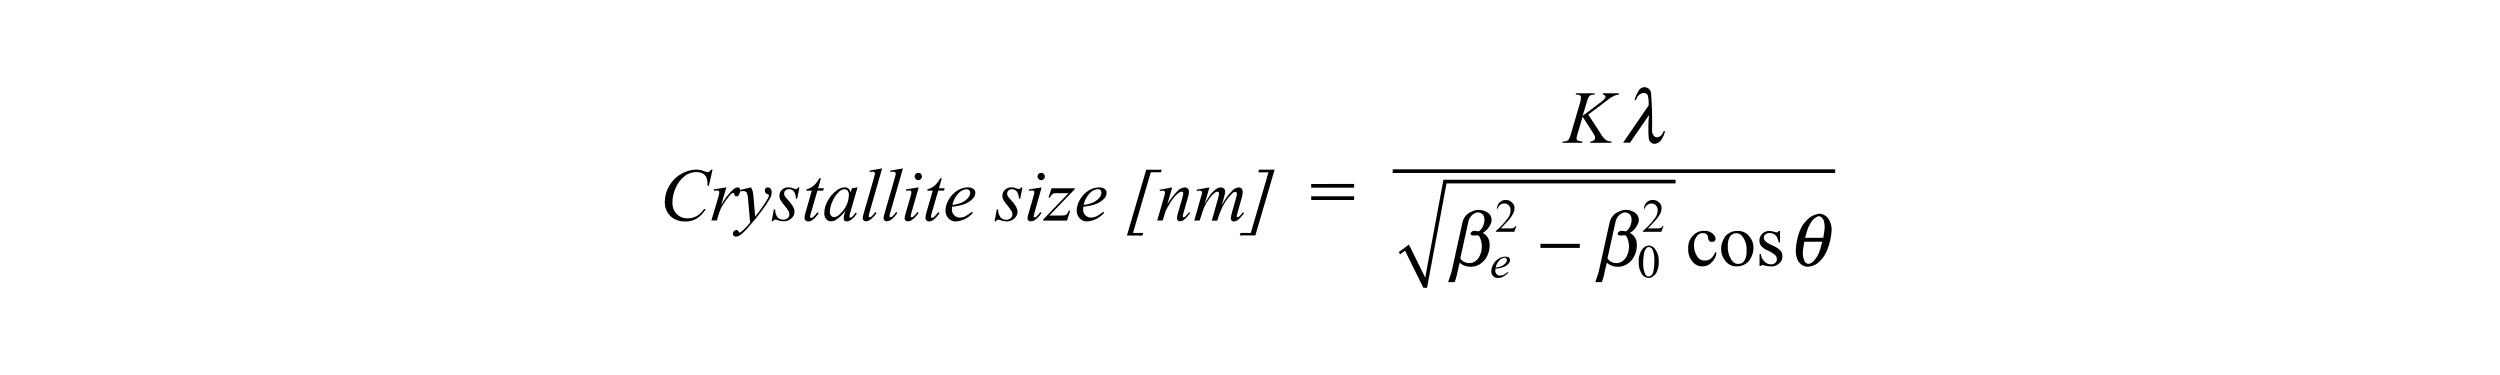 <?xml version="1.0" encoding="utf-8"?>
<!-- Generator: Adobe Illustrator 25.4.8, SVG Export Plug-In . SVG Version: 6.00 Build 0)  -->
<svg version="1.1" id="レイヤー_1" xmlns="http://www.w3.org/2000/svg" xmlns:xlink="http://www.w3.org/1999/xlink" x="0px"
	 y="0px" viewBox="0 0 300 45" style="enable-background:new 0 0 300 45;" xml:space="preserve">
<style type="text/css">
	.st0{fill:none;stroke:#000000;stroke-width:0.438;stroke-miterlimit:10;}
</style>
<g id="グループ_4321" transform="translate(-12475.606 -868)">
	<path id="パス_5870" d="M12561.11,888.36l-0.44,1.93h-0.16l-0.02-0.48c-0.01-0.16-0.04-0.32-0.1-0.47
		c-0.05-0.14-0.13-0.26-0.24-0.36c-0.12-0.11-0.25-0.19-0.4-0.24c-0.17-0.06-0.35-0.09-0.54-0.09c-0.49-0.01-0.98,0.14-1.38,0.43
		c-0.53,0.4-0.93,0.94-1.18,1.55c-0.23,0.53-0.35,1.1-0.35,1.67c-0.03,0.51,0.16,1.01,0.51,1.38c0.35,0.35,0.82,0.54,1.31,0.52
		c0.38,0.01,0.76-0.09,1.09-0.27c0.35-0.21,0.65-0.5,0.88-0.84h0.21c-0.27,0.45-0.63,0.84-1.07,1.13c-0.43,0.25-0.92,0.38-1.41,0.36
		c-0.45,0.01-0.89-0.1-1.29-0.3c-0.37-0.19-0.66-0.49-0.86-0.86c-0.2-0.37-0.3-0.78-0.29-1.19c0-0.67,0.18-1.32,0.52-1.9
		c0.34-0.6,0.83-1.11,1.44-1.45c0.55-0.34,1.19-0.52,1.84-0.53c0.33,0.01,0.67,0.08,0.98,0.21c0.11,0.05,0.22,0.08,0.34,0.09
		c0.06,0,0.13-0.01,0.19-0.04c0.1-0.07,0.19-0.16,0.27-0.25H12561.11z M12561.25,890.73l1.52-0.25l-0.63,2.14
		c0.36-0.68,0.84-1.3,1.4-1.84c0.16-0.16,0.36-0.27,0.58-0.3c0.08-0.01,0.17,0.03,0.23,0.09c0.06,0.07,0.09,0.16,0.08,0.25
		c0,0.19-0.05,0.39-0.15,0.55c-0.05,0.12-0.17,0.2-0.3,0.2c-0.06,0-0.13-0.02-0.17-0.07c-0.05-0.05-0.08-0.12-0.09-0.2
		c0-0.04-0.01-0.08-0.04-0.11c-0.02-0.02-0.06-0.04-0.09-0.03c-0.05,0-0.1,0.01-0.14,0.03c-0.13,0.1-0.25,0.21-0.35,0.34
		c-0.29,0.35-0.55,0.73-0.79,1.12c-0.13,0.21-0.24,0.43-0.32,0.66c-0.12,0.33-0.19,0.53-0.21,0.6l-0.14,0.55h-0.67l0.81-2.73
		c0.08-0.22,0.12-0.45,0.14-0.68c0-0.05-0.02-0.1-0.07-0.13c-0.07-0.05-0.15-0.07-0.23-0.07c-0.11,0.01-0.23,0.02-0.34,0.04
		L12561.25,890.73z M12565.72,890.48c0.09,0.15,0.16,0.31,0.21,0.48c0.06,0.29,0.1,0.58,0.11,0.87l0.19,2.16
		c0.18-0.21,0.43-0.54,0.76-1c0.16-0.22,0.36-0.53,0.6-0.91c0.1-0.16,0.19-0.32,0.26-0.49c0.02-0.05,0.03-0.1,0.03-0.15
		c0-0.03-0.01-0.06-0.03-0.08c-0.05-0.03-0.1-0.06-0.16-0.07c-0.09-0.03-0.17-0.08-0.22-0.15c-0.06-0.07-0.09-0.16-0.09-0.26
		c0-0.11,0.03-0.21,0.1-0.29c0.07-0.07,0.17-0.11,0.26-0.11c0.13,0,0.25,0.06,0.33,0.16c0.1,0.13,0.15,0.28,0.14,0.44
		c-0.01,0.28-0.09,0.55-0.24,0.79c-0.27,0.48-0.58,0.93-0.91,1.37c-0.45,0.62-1,1.29-1.64,2.01c-0.29,0.36-0.62,0.67-0.98,0.95
		c-0.16,0.11-0.35,0.18-0.55,0.2c-0.19-0.01-0.34-0.16-0.34-0.35c0-0.12,0.05-0.23,0.14-0.31c0.08-0.09,0.19-0.14,0.31-0.14
		c0.05,0,0.1,0.01,0.14,0.04c0.04,0.03,0.06,0.08,0.08,0.12c0.02,0.05,0.04,0.1,0.08,0.14c0.01,0.01,0.03,0.02,0.05,0.02
		c0.03-0.01,0.07-0.02,0.09-0.04c0.21-0.14,0.39-0.3,0.56-0.47c0.22-0.22,0.43-0.45,0.62-0.7l-0.25-2.79c0-0.29-0.06-0.58-0.18-0.84
		c-0.11-0.11-0.26-0.16-0.41-0.15c-0.06,0-0.17,0.01-0.33,0.03l-0.04-0.16L12565.72,890.48z M12571.54,890.48l-0.27,1.35h-0.16
		c0.01-0.31-0.07-0.61-0.25-0.86c-0.14-0.17-0.35-0.27-0.57-0.27c-0.16-0.01-0.31,0.04-0.43,0.15c-0.1,0.09-0.16,0.22-0.16,0.36
		c0,0.1,0.02,0.19,0.06,0.28c0.08,0.13,0.17,0.26,0.28,0.37c0.28,0.28,0.53,0.6,0.74,0.94c0.1,0.18,0.16,0.39,0.17,0.6
		c0,0.31-0.14,0.61-0.38,0.81c-0.26,0.24-0.61,0.37-0.96,0.35c-0.25-0.01-0.5-0.06-0.73-0.15c-0.07-0.03-0.15-0.05-0.22-0.06
		c-0.13,0-0.25,0.08-0.3,0.2h-0.16l0.27-1.42h0.16c-0.02,0.34,0.08,0.67,0.28,0.95c0.18,0.19,0.43,0.29,0.69,0.28
		c0.19,0.01,0.38-0.06,0.53-0.19c0.13-0.12,0.2-0.28,0.2-0.46c0-0.11-0.02-0.22-0.07-0.32c-0.14-0.26-0.32-0.51-0.52-0.73
		c-0.19-0.21-0.36-0.45-0.5-0.7c-0.07-0.14-0.11-0.3-0.11-0.47c0-0.27,0.11-0.54,0.31-0.72c0.22-0.2,0.5-0.31,0.8-0.29
		c0.08,0,0.17,0.01,0.25,0.02c0.1,0.03,0.19,0.06,0.29,0.1c0.1,0.04,0.2,0.07,0.3,0.09c0.14-0.01,0.26-0.09,0.32-0.21
		L12571.54,890.48z M12574.12,889.39l-0.34,1.2h0.69l-0.08,0.28h-0.69l-0.76,2.6c-0.06,0.18-0.1,0.36-0.12,0.54
		c0,0.04,0.01,0.08,0.04,0.11c0.02,0.03,0.05,0.04,0.08,0.04c0.11-0.02,0.21-0.07,0.29-0.15c0.17-0.17,0.33-0.35,0.47-0.54
		l0.15,0.11c-0.2,0.32-0.46,0.6-0.76,0.83c-0.15,0.11-0.32,0.16-0.5,0.17c-0.12,0-0.23-0.04-0.32-0.12
		c-0.08-0.08-0.13-0.19-0.12-0.31c0.02-0.25,0.06-0.49,0.14-0.73l0.73-2.54h-0.66l0.04-0.17c0.29-0.07,0.56-0.21,0.8-0.39
		c0.29-0.26,0.53-0.57,0.72-0.91L12574.12,889.39z M12578.51,890.48l-0.86,2.98l-0.1,0.4c-0.01,0.03-0.01,0.07-0.01,0.1
		c0,0.04,0.02,0.09,0.04,0.12c0.02,0.03,0.05,0.04,0.09,0.04c0.06-0.01,0.11-0.03,0.15-0.07c0.18-0.15,0.33-0.33,0.46-0.53
		l0.15,0.11c-0.17,0.27-0.38,0.5-0.62,0.7c-0.17,0.14-0.38,0.23-0.59,0.24c-0.1,0.01-0.21-0.03-0.28-0.09
		c-0.07-0.08-0.1-0.17-0.09-0.28c0.01-0.19,0.04-0.38,0.1-0.57l0.09-0.33c-0.29,0.41-0.65,0.76-1.06,1.05
		c-0.2,0.13-0.44,0.21-0.68,0.21c-0.21,0-0.42-0.1-0.55-0.27c-0.17-0.21-0.25-0.47-0.23-0.73c0.01-0.52,0.16-1.03,0.42-1.47
		c0.26-0.49,0.62-0.91,1.07-1.24c0.27-0.22,0.6-0.35,0.95-0.37c0.16-0.01,0.32,0.04,0.45,0.14c0.14,0.12,0.23,0.29,0.27,0.47
		l0.16-0.5L12578.51,890.48z M12576.94,890.71c-0.22,0.01-0.44,0.11-0.6,0.26c-0.34,0.31-0.62,0.68-0.8,1.11
		c-0.21,0.41-0.33,0.86-0.35,1.33c-0.01,0.17,0.04,0.34,0.15,0.47c0.08,0.11,0.21,0.17,0.34,0.17c0.32,0,0.67-0.24,1.04-0.71
		c0.47-0.54,0.73-1.22,0.75-1.92c0.02-0.19-0.03-0.38-0.15-0.54C12577.23,890.77,12577.09,890.71,12576.94,890.71L12576.94,890.71z
		 M12581.46,888.21l-1.5,5.23c-0.05,0.16-0.09,0.32-0.11,0.48c0,0.04,0.01,0.08,0.04,0.11c0.03,0.03,0.06,0.04,0.1,0.04
		c0.07,0,0.13-0.03,0.18-0.08c0.19-0.16,0.35-0.35,0.48-0.56l0.13,0.14c-0.21,0.32-0.47,0.6-0.77,0.82
		c-0.14,0.1-0.32,0.16-0.49,0.17c-0.1,0-0.21-0.04-0.28-0.11c-0.07-0.07-0.11-0.16-0.11-0.26c0.02-0.22,0.07-0.44,0.14-0.65
		l1.19-4.12c0.06-0.19,0.11-0.38,0.15-0.58c0-0.07-0.03-0.13-0.08-0.17c-0.08-0.05-0.17-0.08-0.26-0.07c-0.1,0-0.21,0.01-0.31,0.03
		v-0.16L12581.46,888.21z M12583.96,888.21l-1.5,5.23c-0.05,0.16-0.09,0.32-0.11,0.48c0,0.04,0.01,0.08,0.04,0.11
		c0.03,0.03,0.06,0.04,0.1,0.04c0.07,0,0.13-0.03,0.18-0.08c0.19-0.16,0.35-0.35,0.48-0.56l0.13,0.14c-0.21,0.32-0.47,0.6-0.77,0.82
		c-0.14,0.1-0.32,0.16-0.49,0.17c-0.1,0-0.21-0.04-0.28-0.11c-0.07-0.07-0.11-0.16-0.11-0.26c0.02-0.22,0.07-0.44,0.14-0.65
		l1.19-4.12c0.06-0.19,0.11-0.38,0.14-0.58c0-0.07-0.03-0.13-0.08-0.17c-0.08-0.05-0.17-0.08-0.26-0.07c-0.1,0-0.21,0.01-0.31,0.03
		v-0.16L12583.96,888.21z M12585.8,888.74c0.12,0,0.23,0.04,0.31,0.13c0.08,0.08,0.13,0.19,0.13,0.31c0,0.12-0.05,0.23-0.13,0.31
		c-0.08,0.08-0.19,0.13-0.31,0.13c-0.12,0-0.23-0.05-0.31-0.13c-0.08-0.08-0.13-0.19-0.13-0.31c0-0.12,0.04-0.23,0.13-0.31
		C12585.57,888.78,12585.68,888.74,12585.8,888.74L12585.8,888.74z M12585.85,890.48l-0.88,3.08c-0.04,0.12-0.07,0.25-0.09,0.37
		c0,0.04,0.01,0.08,0.04,0.11c0.03,0.03,0.06,0.04,0.1,0.04c0.06-0.01,0.11-0.03,0.16-0.07c0.2-0.16,0.37-0.35,0.51-0.56l0.15,0.1
		c-0.19,0.29-0.42,0.55-0.7,0.77c-0.16,0.14-0.36,0.22-0.57,0.24c-0.11,0.01-0.22-0.03-0.3-0.1c-0.08-0.07-0.12-0.17-0.11-0.27
		c0.01-0.18,0.05-0.37,0.11-0.54l0.57-1.97c0.07-0.2,0.11-0.4,0.14-0.61c0-0.06-0.02-0.12-0.07-0.16c-0.05-0.04-0.12-0.07-0.19-0.06
		c-0.13,0.01-0.27,0.02-0.4,0.05v-0.17L12585.85,890.48z M12588.62,889.39l-0.34,1.2h0.69l-0.08,0.28h-0.69l-0.76,2.59
		c-0.06,0.18-0.1,0.36-0.12,0.54c0,0.04,0.01,0.08,0.04,0.11c0.02,0.03,0.05,0.04,0.08,0.04c0.11-0.02,0.21-0.07,0.29-0.15
		c0.17-0.17,0.33-0.35,0.47-0.54l0.15,0.11c-0.2,0.32-0.46,0.6-0.76,0.83c-0.15,0.11-0.32,0.16-0.5,0.17
		c-0.12,0-0.23-0.04-0.31-0.12c-0.08-0.08-0.13-0.19-0.12-0.31c0.02-0.25,0.06-0.49,0.14-0.72l0.73-2.54h-0.66l0.04-0.17
		c0.29-0.07,0.56-0.21,0.8-0.39c0.29-0.26,0.53-0.57,0.72-0.91L12588.62,889.39z M12589.86,892.8c-0.02,0.12-0.03,0.24-0.03,0.36
		c0,0.25,0.1,0.49,0.28,0.67c0.18,0.18,0.42,0.28,0.67,0.28c0.21,0,0.42-0.04,0.61-0.13c0.31-0.16,0.6-0.35,0.87-0.57l0.09,0.13
		c-0.5,0.59-1.22,0.97-1.99,1.03c-0.37,0.03-0.73-0.12-0.97-0.4c-0.21-0.25-0.33-0.57-0.33-0.89c0.01-0.47,0.15-0.94,0.4-1.34
		c0.25-0.44,0.6-0.8,1.02-1.07c0.37-0.24,0.81-0.38,1.26-0.38c0.25-0.02,0.49,0.05,0.69,0.19c0.14,0.11,0.22,0.27,0.22,0.45
		c-0.01,0.26-0.11,0.51-0.29,0.7c-0.31,0.32-0.7,0.56-1.12,0.7C12590.79,892.67,12590.33,892.76,12589.86,892.8L12589.86,892.8z
		 M12589.89,892.59c0.36-0.03,0.72-0.12,1.06-0.25c0.31-0.13,0.59-0.32,0.81-0.58c0.16-0.18,0.26-0.4,0.27-0.64
		c0-0.11-0.04-0.22-0.12-0.3c-0.09-0.08-0.21-0.12-0.33-0.11c-0.37,0.03-0.71,0.2-0.95,0.48
		C12590.25,891.57,12590,892.06,12589.89,892.59L12589.89,892.59z M12598.3,890.49l-0.27,1.35h-0.16c0.01-0.31-0.07-0.61-0.25-0.86
		c-0.14-0.17-0.35-0.27-0.57-0.27c-0.16-0.01-0.31,0.04-0.43,0.15c-0.1,0.09-0.16,0.22-0.16,0.36c0,0.1,0.02,0.19,0.06,0.28
		c0.08,0.13,0.17,0.26,0.28,0.37c0.28,0.28,0.53,0.6,0.74,0.94c0.1,0.18,0.16,0.39,0.17,0.6c0,0.31-0.14,0.61-0.38,0.81
		c-0.26,0.24-0.61,0.37-0.96,0.35c-0.25-0.01-0.5-0.06-0.73-0.15c-0.07-0.03-0.15-0.05-0.23-0.06c-0.13,0-0.25,0.08-0.3,0.2h-0.16
		l0.27-1.42h0.17c-0.02,0.34,0.08,0.67,0.28,0.95c0.18,0.19,0.43,0.29,0.69,0.28c0.19,0.01,0.38-0.06,0.53-0.19
		c0.13-0.12,0.2-0.28,0.2-0.46c0-0.11-0.02-0.22-0.07-0.33c-0.15-0.26-0.32-0.51-0.52-0.73c-0.19-0.21-0.36-0.45-0.5-0.7
		c-0.07-0.14-0.11-0.3-0.11-0.47c0-0.27,0.11-0.54,0.31-0.72c0.22-0.2,0.5-0.31,0.8-0.29c0.08,0,0.17,0.01,0.25,0.02
		c0.1,0.03,0.19,0.06,0.29,0.1c0.1,0.04,0.2,0.07,0.3,0.09c0.14-0.01,0.26-0.09,0.32-0.21L12598.3,890.49z M12600.55,888.74
		c0.12,0,0.23,0.04,0.31,0.13c0.08,0.08,0.13,0.19,0.13,0.31c0,0.12-0.05,0.23-0.13,0.31c-0.08,0.08-0.19,0.13-0.31,0.13
		c-0.12,0-0.23-0.05-0.31-0.13c-0.08-0.08-0.13-0.19-0.13-0.31c0-0.12,0.04-0.23,0.13-0.31
		C12600.31,888.78,12600.43,888.74,12600.55,888.74L12600.55,888.74z M12600.6,890.49l-0.87,3.08c-0.04,0.12-0.07,0.25-0.09,0.37
		c0,0.04,0.01,0.08,0.04,0.11c0.03,0.03,0.06,0.04,0.1,0.04c0.06-0.01,0.11-0.03,0.16-0.07c0.19-0.16,0.36-0.35,0.5-0.56l0.15,0.1
		c-0.19,0.29-0.43,0.55-0.7,0.77c-0.16,0.14-0.36,0.22-0.57,0.23c-0.11,0.01-0.22-0.03-0.3-0.1c-0.08-0.07-0.12-0.17-0.11-0.27
		c0.01-0.18,0.05-0.37,0.11-0.54l0.57-1.97c0.07-0.2,0.11-0.4,0.14-0.61c0-0.06-0.02-0.12-0.07-0.16c-0.05-0.04-0.12-0.07-0.19-0.06
		c-0.13,0.01-0.27,0.02-0.4,0.05v-0.17L12600.6,890.49z M12601.79,890.59h2.79v0.11l-3.04,3.16h1.29c0.19,0.01,0.39,0,0.58-0.03
		c0.09-0.03,0.17-0.08,0.23-0.15c0.1-0.13,0.17-0.26,0.23-0.41h0.16l-0.38,1.2h-2.86v-0.13l3.04-3.16h-1.26
		c-0.16-0.01-0.32,0-0.48,0.02c-0.09,0.02-0.18,0.07-0.24,0.14c-0.1,0.11-0.19,0.23-0.25,0.37h-0.17L12601.79,890.59z
		 M12605.61,892.81c-0.02,0.12-0.03,0.24-0.03,0.36c0,0.25,0.1,0.49,0.28,0.67c0.18,0.18,0.42,0.28,0.67,0.27
		c0.21,0,0.42-0.04,0.61-0.13c0.31-0.16,0.6-0.35,0.87-0.57l0.09,0.13c-0.5,0.59-1.22,0.96-1.99,1.03c-0.37,0.03-0.73-0.12-0.97-0.4
		c-0.21-0.25-0.33-0.57-0.33-0.89c0.01-0.47,0.15-0.94,0.4-1.34c0.25-0.44,0.6-0.8,1.02-1.07c0.37-0.24,0.81-0.38,1.26-0.38
		c0.25-0.02,0.49,0.05,0.69,0.19c0.14,0.11,0.22,0.27,0.22,0.45c-0.01,0.26-0.11,0.51-0.29,0.7c-0.31,0.32-0.7,0.56-1.12,0.7
		C12606.54,892.67,12606.08,892.76,12605.61,892.81L12605.61,892.81z M12605.64,892.59c0.36-0.03,0.72-0.12,1.06-0.26
		c0.31-0.13,0.59-0.32,0.81-0.58c0.16-0.18,0.25-0.4,0.27-0.64c0-0.11-0.04-0.22-0.12-0.3c-0.09-0.08-0.21-0.12-0.33-0.11
		c-0.37,0.03-0.71,0.2-0.95,0.48C12606,891.57,12605.75,892.06,12605.64,892.59L12605.64,892.59z M12610.84,896.26l2.31-7.89h1.87
		l-0.1,0.3h-1.22l-2.13,7.28h1.22l-0.09,0.32L12610.84,896.26z M12616.27,890.49l-0.58,2c0.36-0.58,0.78-1.12,1.25-1.61
		c0.22-0.23,0.52-0.36,0.84-0.39c0.14,0,0.27,0.05,0.36,0.14c0.1,0.1,0.15,0.24,0.14,0.38c-0.01,0.24-0.05,0.47-0.13,0.7l-0.53,1.85
		c-0.04,0.13-0.07,0.26-0.09,0.39c0,0.04,0.01,0.07,0.04,0.1c0.02,0.02,0.04,0.04,0.08,0.04c0.05-0.01,0.09-0.03,0.13-0.06
		c0.19-0.16,0.37-0.35,0.51-0.56l0.14,0.08c-0.21,0.32-0.47,0.6-0.77,0.84c-0.13,0.1-0.29,0.16-0.46,0.17c-0.1,0-0.19-0.03-0.26-0.1
		c-0.07-0.07-0.1-0.17-0.1-0.27c0.02-0.25,0.07-0.49,0.15-0.72l0.51-1.77c0.06-0.17,0.09-0.34,0.1-0.51c0-0.05-0.02-0.11-0.06-0.14
		c-0.04-0.04-0.09-0.06-0.14-0.05c-0.11,0.01-0.21,0.04-0.29,0.1c-0.26,0.18-0.49,0.4-0.68,0.65c-0.28,0.37-0.52,0.76-0.74,1.16
		c-0.14,0.26-0.26,0.53-0.34,0.82l-0.22,0.73h-0.66l0.8-2.75c0.06-0.2,0.11-0.4,0.14-0.6c0-0.06-0.03-0.13-0.08-0.17
		c-0.05-0.05-0.12-0.07-0.19-0.07c-0.06,0-0.12,0.01-0.18,0.02l-0.17,0.03l-0.03-0.15L12616.27,890.49z M12620.74,890.49l-0.58,1.98
		c0.19-0.36,0.41-0.72,0.65-1.05c0.22-0.31,0.5-0.58,0.81-0.79c0.15-0.09,0.32-0.14,0.49-0.14c0.14,0,0.27,0.05,0.37,0.14
		c0.1,0.09,0.15,0.22,0.14,0.36c-0.01,0.19-0.04,0.38-0.1,0.56l-0.31,1.12c0.34-0.7,0.8-1.34,1.36-1.88c0.19-0.18,0.44-0.29,0.7-0.3
		c0.12,0,0.25,0.05,0.33,0.14c0.1,0.12,0.14,0.27,0.13,0.43c0,0.18-0.03,0.37-0.08,0.54l-0.48,1.71c-0.06,0.2-0.12,0.41-0.16,0.62
		c0,0.04,0.01,0.08,0.04,0.11c0.02,0.02,0.04,0.03,0.07,0.03c0.06-0.01,0.11-0.04,0.16-0.08c0.18-0.14,0.34-0.32,0.47-0.51
		l0.15,0.09c-0.12,0.17-0.25,0.33-0.39,0.48c-0.14,0.17-0.3,0.31-0.48,0.42c-0.11,0.07-0.24,0.1-0.37,0.11
		c-0.1,0-0.19-0.04-0.26-0.11c-0.07-0.07-0.1-0.16-0.1-0.26c0.03-0.29,0.09-0.57,0.18-0.85l0.4-1.41c0.09-0.33,0.14-0.51,0.14-0.54
		c0.01-0.05,0.01-0.11,0.01-0.16c0-0.06-0.01-0.12-0.05-0.17c-0.03-0.04-0.07-0.06-0.12-0.06c-0.15,0.01-0.29,0.08-0.39,0.19
		c-0.46,0.45-0.85,0.98-1.14,1.57c-0.27,0.54-0.49,1.11-0.65,1.7h-0.66l0.75-2.66c0.06-0.19,0.1-0.38,0.12-0.58
		c0-0.06-0.01-0.12-0.05-0.18c-0.03-0.04-0.07-0.06-0.12-0.06c-0.11,0-0.22,0.04-0.31,0.1c-0.26,0.21-0.49,0.45-0.68,0.73
		c-0.25,0.33-0.47,0.7-0.64,1.08c-0.07,0.16-0.25,0.68-0.52,1.55h-0.65l0.81-2.85l0.11-0.37c0.02-0.04,0.03-0.08,0.03-0.12
		c0-0.07-0.03-0.13-0.09-0.17c-0.06-0.05-0.14-0.08-0.22-0.08c-0.11,0.01-0.21,0.03-0.32,0.05l-0.04-0.16L12620.74,890.49z
		 M12628.56,888.36l-2.31,7.89h-1.87l0.09-0.3h1.23l2.12-7.27h-1.22l0.09-0.32L12628.56,888.36z M12638.1,891.55V892h-5.15v-0.45
		H12638.1z M12638.1,890.07v0.45h-5.15v-0.44L12638.1,890.07z"/>
	<g id="math-01" transform="translate(12439.5 857.548)">
		<path id="パス_4943" d="M203.95,40.71l1.23-0.91l1.95,3.97l2.19-11.75h27.85v0.44h-27.48l-2.34,12.53h-0.44l-2.2-4.46
			l-0.58,0.43"/>
		<line id="線_49" class="st0" x1="203.23" y1="30.99" x2="256.33" y2="30.99"/>
		<path id="パス_4944" d="M226.7,24.2l1.48,2.28c0.16,0.3,0.38,0.57,0.65,0.78c0.2,0.12,0.44,0.18,0.68,0.17l-0.05,0.16h-2.54
			l0.04-0.16c0.16,0,0.31-0.05,0.43-0.15c0.08-0.06,0.13-0.16,0.13-0.26c0-0.08-0.01-0.17-0.04-0.25c-0.04-0.09-0.18-0.32-0.25-0.43
			l-1.21-1.89l-0.58,1.97c-0.08,0.2-0.13,0.42-0.15,0.64c-0.01,0.1,0.03,0.2,0.12,0.25c0.19,0.08,0.4,0.12,0.61,0.12l-0.07,0.16
			h-2.36l0.06-0.16c0.16,0.01,0.31-0.01,0.46-0.06c0.1-0.04,0.2-0.11,0.26-0.2c0.12-0.24,0.21-0.49,0.28-0.75l1.05-3.6
			c0.07-0.21,0.11-0.44,0.12-0.66c0.01-0.1-0.03-0.21-0.11-0.27c-0.13-0.07-0.29-0.1-0.44-0.09h-0.09l0.05-0.16h2.24l-0.04,0.16
			c-0.14-0.01-0.28,0.01-0.41,0.06c-0.12,0.05-0.22,0.13-0.28,0.24c-0.11,0.24-0.19,0.48-0.26,0.73l-0.46,1.53l2.12-1.6
			c0.21-0.14,0.39-0.3,0.55-0.5c0.05-0.06,0.08-0.13,0.08-0.21c0-0.06-0.03-0.12-0.08-0.15c-0.07-0.06-0.16-0.09-0.25-0.1l0.04-0.16
			h1.91l-0.04,0.16c-0.18,0.03-0.36,0.07-0.53,0.14c-0.15,0.07-0.3,0.15-0.44,0.24c-0.07,0.04-0.59,0.45-0.86,0.65L226.7,24.2z"/>
		<path id="パス_4945" d="M215.58,42.56c0.23-0.02,0.46-0.07,0.67-0.16c0.2-0.07,0.37-0.2,0.51-0.36c0.11-0.11,0.17-0.25,0.17-0.4
			c0-0.07-0.02-0.14-0.07-0.19c-0.06-0.05-0.13-0.08-0.21-0.07c-0.23,0.02-0.44,0.13-0.6,0.3
			C215.81,41.92,215.65,42.23,215.58,42.56z M215.56,42.7c-0.01,0.08-0.02,0.15-0.02,0.23c0,0.16,0.06,0.31,0.17,0.42
			c0.11,0.11,0.26,0.18,0.42,0.17c0.13,0,0.26-0.02,0.38-0.08c0.19-0.1,0.38-0.23,0.55-0.36l0.06,0.08
			c-0.65,0.65-1.05,0.65-1.25,0.65c-0.23,0.02-0.46-0.07-0.61-0.25c-0.13-0.16-0.21-0.35-0.2-0.56c0.01-0.3,0.09-0.59,0.25-0.84
			c0.15-0.28,0.37-0.51,0.64-0.67c0.23-0.16,0.51-0.24,0.79-0.24c0.29,0,0.39,0.08,0.43,0.12c0.09,0.06,0.14,0.17,0.14,0.28
			c0,0.16-0.07,0.32-0.18,0.44c-0.19,0.21-0.44,0.36-0.71,0.44C216.14,42.62,215.85,42.68,215.56,42.7z"/>
		<path id="パス_4946" d="M232.41,22.45c0.15-0.27,0.2-0.56,0.62-0.76c0.23-0.14,0.53-0.11,0.72,0.08c0.18,0.17,0.2,0.71,0.2,1.32
			l-3.07,4.48h0.83l2.26-3.29h0.02c-0.1,0.94-0.11,1.88-0.03,2.82c0.06,0.33,0.32,0.58,0.65,0.62c0.34-0.02,0.66-0.19,0.85-0.48
			c0.22-0.32,0.37-0.67,0.45-1.05h-0.17c-0.07,0.14-0.18,0.55-0.57,0.69c-0.2,0.09-0.43,0.05-0.58-0.1
			c-0.15-0.17-0.24-0.4-0.24-0.63c0.04-1.52,0-3.04-0.12-4.55c-0.06-0.43-0.46-0.74-0.89-0.68c-0.28,0.04-0.52,0.22-0.63,0.48
			c-0.2,0.32-0.36,0.67-0.46,1.04h0.16L232.41,22.45z"/>
		<path id="パス_4947" d="M212.34,36.93c0.13-0.42,0.43-0.77,0.84-0.94c0.28-0.11,0.59-0.04,0.81,0.16
			c0.51,0.49,0.13,1.54-0.16,1.83c-0.09,0.09-0.22,0.25-0.36,0.23c-0.17-0.03-0.52-0.13-0.72,0.02c-0.1,0.07-0.32,0.29-0.07,0.44
			c0.17,0.06,0.36,0.06,0.54,0.02c0.27-0.03,0.34,0.04,0.44,0.19c0.34,0.7,0.36,1.52,0.03,2.23c-0.14,0.35-0.4,0.63-0.73,0.8
			c-0.36,0.16-0.78,0.16-1.13-0.02c-0.2-0.1-0.37-0.25-0.49-0.43L212.34,36.93z M211.26,41.97c0.26,0.24,0.58,0.4,0.93,0.46
			c0.36,0.06,0.72,0.04,1.07-0.07c0.61-0.22,1.1-0.69,1.35-1.29c0.19-0.4,0.27-0.84,0.25-1.28c0.02-0.58-0.3-1.13-0.83-1.38
			c0.45-0.26,0.8-0.67,0.99-1.16c0.16-0.39,0.08-0.84-0.22-1.15c-0.58-0.51-1.42-0.61-2.1-0.25c-0.53,0.2-0.93,0.65-1.08,1.2
			l-1.3,5.89c-0.1,0.46-0.3,0.91-0.44,1.37h0.78c0.09-0.22,0.16-0.44,0.22-0.67L211.26,41.97z"/>
		<path id="パス_4948" d="M230,36.93c0.13-0.42,0.43-0.77,0.84-0.94c0.28-0.11,0.59-0.04,0.81,0.16c0.51,0.49,0.13,1.54-0.16,1.83
			c-0.09,0.09-0.22,0.25-0.36,0.23c-0.17-0.03-0.52-0.13-0.72,0.02c-0.1,0.07-0.32,0.29-0.07,0.44c0.17,0.06,0.36,0.06,0.54,0.02
			c0.27-0.03,0.34,0.04,0.44,0.19c0.34,0.7,0.36,1.52,0.03,2.23c-0.14,0.35-0.4,0.63-0.73,0.8c-0.36,0.16-0.78,0.16-1.13-0.02
			c-0.2-0.1-0.37-0.25-0.49-0.43L230,36.93z M228.92,41.97c0.26,0.24,0.58,0.4,0.93,0.46c0.36,0.06,0.72,0.04,1.07-0.07
			c0.61-0.22,1.1-0.69,1.35-1.29c0.19-0.4,0.27-0.84,0.25-1.28c0.02-0.58-0.3-1.13-0.83-1.38c0.45-0.26,0.8-0.67,0.99-1.16
			c0.16-0.39,0.08-0.84-0.22-1.15c-0.58-0.51-1.42-0.61-2.1-0.25c-0.53,0.2-0.93,0.65-1.08,1.2l-1.3,5.89
			c-0.1,0.46-0.3,0.91-0.44,1.37h0.78c0.09-0.22,0.16-0.44,0.22-0.67L228.92,41.97z"/>
		<path id="パス_4949" d="M254.78,39.46l-0.26,0.94c-0.14,0.49-0.39,0.95-0.73,1.33c-0.16,0.21-0.4,0.35-0.67,0.39
			c-0.23-0.02-0.42-0.17-0.5-0.39c-0.17-0.42-0.22-0.88-0.15-1.33l0.15-0.94H254.78z M252.72,38.99l0.24-0.85
			c0.14-0.45,0.36-0.87,0.64-1.25c0.09-0.11,0.48-0.49,0.78-0.49s0.53,0.38,0.57,0.49c0.12,0.41,0.15,0.83,0.08,1.25l-0.13,0.85
			H252.72z M254.44,36.09c-0.6,0.08-1.16,0.37-1.56,0.83c-0.35,0.35-0.62,0.77-0.8,1.23c-0.27,0.7-0.43,1.45-0.47,2.2
			c-0.05,0.47,0.04,0.95,0.25,1.37c0.23,0.45,0.69,0.74,1.19,0.74c0.58-0.04,1.13-0.3,1.51-0.74c0.38-0.39,0.67-0.86,0.85-1.37
			c0.27-0.71,0.44-1.45,0.49-2.2c0.03-0.43-0.06-0.85-0.26-1.23C255.42,36.44,254.96,36.13,254.44,36.09z"/>
		<path id="パス_4950" d="M218.08,37.55l-0.26,0.72h-2.21v-0.1c0.51-0.43,0.97-0.91,1.37-1.45c0.25-0.29,0.39-0.65,0.4-1.03
			c0.01-0.22-0.07-0.43-0.22-0.59c-0.13-0.15-0.32-0.24-0.52-0.23c-0.18,0-0.36,0.05-0.5,0.16c-0.16,0.12-0.27,0.28-0.32,0.47h-0.1
			c0.02-0.29,0.14-0.57,0.35-0.78c0.19-0.18,0.45-0.28,0.71-0.27c0.28-0.02,0.56,0.09,0.76,0.29c0.2,0.17,0.32,0.42,0.31,0.69
			c0,0.2-0.05,0.39-0.13,0.57c-0.17,0.35-0.39,0.67-0.66,0.95c-0.69,0.75-0.8,0.85-0.86,0.91h0.98c0.14,0.01,0.28,0,0.42-0.02
			c0.08-0.01,0.15-0.05,0.22-0.09c0.07-0.05,0.13-0.12,0.17-0.19L218.08,37.55L218.08,37.55z"/>
		<path id="パス_4951" d="M233.29,41.96c-0.02,0.43,0.04,0.86,0.19,1.26c0.16,0.41,0.37,0.41,0.47,0.41
			c0.12-0.01,0.22-0.05,0.31-0.13c0.13-0.12,0.21-0.28,0.24-0.45c0.1-0.44,0.14-0.89,0.13-1.34c0.01-0.36-0.03-0.72-0.13-1.07
			c-0.1-0.32-0.2-0.41-0.26-0.45c-0.08-0.06-0.17-0.09-0.27-0.09c-0.13,0-0.26,0.06-0.33,0.17c-0.16,0.21-0.25,0.46-0.27,0.72
			C233.31,41.31,233.29,41.64,233.29,41.96z M232.75,41.89c-0.02-0.38,0.05-0.75,0.19-1.1c0.1-0.28,0.28-0.52,0.51-0.69
			c0.14-0.12,0.32-0.18,0.51-0.18c0.31,0.01,0.6,0.17,0.77,0.44c0.31,0.42,0.46,0.94,0.43,1.47c0.02,0.38-0.05,0.76-0.19,1.11
			c-0.08,0.27-0.25,0.5-0.48,0.66c-0.16,0.13-0.35,0.21-0.56,0.21c-0.39-0.02-0.74-0.27-0.89-0.63
			C232.83,42.78,232.73,42.34,232.75,41.89z"/>
		<path id="パス_4952" d="M235.73,37.55l-0.26,0.72h-2.21v-0.1c0.51-0.43,0.97-0.91,1.37-1.45c0.25-0.29,0.39-0.65,0.4-1.03
			c0.01-0.22-0.07-0.43-0.22-0.59c-0.13-0.15-0.32-0.24-0.52-0.23c-0.18,0-0.36,0.05-0.5,0.16c-0.16,0.12-0.27,0.28-0.32,0.47h-0.1
			c0.02-0.29,0.14-0.57,0.35-0.78c0.19-0.18,0.45-0.28,0.71-0.27c0.28-0.02,0.56,0.09,0.76,0.29c0.2,0.17,0.32,0.42,0.31,0.69
			c0,0.2-0.05,0.39-0.13,0.57c-0.17,0.35-0.39,0.67-0.66,0.95c-0.69,0.75-0.8,0.85-0.86,0.91h0.98c0.14,0.01,0.28,0,0.42-0.02
			c0.08-0.01,0.15-0.05,0.22-0.09c0.07-0.05,0.13-0.12,0.17-0.19L235.73,37.55L235.73,37.55z"/>
		<rect id="長方形_139" x="220.96" y="39.71" width="4.72" height="0.49"/>
		<path id="パス_4953" d="M242.09,40.77c-0.06,0.47-0.28,0.91-0.64,1.22c-0.28,0.28-0.66,0.44-1.05,0.43
			c-0.47,0.01-0.92-0.21-1.2-0.58c-0.36-0.44-0.55-0.99-0.51-1.56c-0.04-0.57,0.16-1.13,0.56-1.54c0.34-0.39,0.84-0.61,1.36-0.59
			c0.35-0.02,0.7,0.09,0.98,0.31c0.38,0.31,0.38,0.54,0.38,0.65c0.01,0.1-0.03,0.2-0.11,0.27c-0.08,0.07-0.19,0.11-0.3,0.1
			c-0.15,0.02-0.3-0.05-0.39-0.17c-0.06-0.11-0.09-0.23-0.1-0.35c0-0.15-0.07-0.3-0.18-0.4c-0.12-0.09-0.28-0.14-0.43-0.13
			c-0.28-0.02-0.54,0.11-0.71,0.33c-0.26,0.32-0.38,0.73-0.36,1.14c-0.02,0.45,0.11,0.89,0.35,1.27c0.18,0.36,0.56,0.57,0.96,0.55
			c0.28,0,0.56-0.1,0.77-0.29c0.21-0.21,0.37-0.46,0.47-0.73L242.09,40.77z"/>
		<path id="パス_4954" d="M244.44,38.44c-0.17,0-0.33,0.05-0.47,0.14c-0.18,0.12-0.31,0.29-0.38,0.49
			c-0.11,0.28-0.16,0.59-0.15,0.89c-0.03,0.53,0.09,1.06,0.35,1.52c0.35,0.64,0.73,0.64,0.92,0.64c0.28,0.01,0.54-0.12,0.7-0.35
			c0.22-0.36,0.32-0.79,0.28-1.21c0.05-0.6-0.11-1.2-0.46-1.69C245.07,38.59,244.76,38.43,244.44,38.44z M244.58,38.16
			c0.58-0.03,1.13,0.23,1.47,0.69c0.32,0.38,0.49,0.86,0.47,1.36c0,0.38-0.09,0.75-0.26,1.09c-0.14,0.35-0.39,0.64-0.71,0.83
			c-0.3,0.19-0.65,0.29-1.01,0.28c-0.58,0.04-1.13-0.24-1.45-0.73c-0.3-0.39-0.46-0.87-0.45-1.37c0-0.38,0.09-0.76,0.27-1.1
			c0.15-0.34,0.4-0.63,0.72-0.81C243.92,38.24,244.25,38.16,244.58,38.16z"/>
		<path id="パス_4955" d="M249.71,38.16v1.37h-0.15c-0.17-0.65-0.34-0.8-0.43-0.88c-0.18-0.16-0.43-0.24-0.67-0.23
			c-0.18-0.01-0.36,0.05-0.5,0.16c-0.12,0.08-0.19,0.22-0.19,0.36c-0.01,0.15,0.04,0.3,0.14,0.42c0.16,0.16,0.34,0.29,0.55,0.38
			l0.64,0.31c0.89,0.44,0.89,0.91,0.89,1.15c0.02,0.35-0.14,0.68-0.42,0.89c-0.26,0.23-0.59,0.35-0.93,0.34
			c-0.28-0.01-0.57-0.05-0.84-0.13c-0.08-0.02-0.16-0.04-0.24-0.04c-0.07,0-0.13,0.05-0.16,0.11h-0.15v-1.44h0.15
			c0.04,0.36,0.2,0.69,0.47,0.93c0.21,0.21,0.49,0.32,0.78,0.31c0.18,0.01,0.36-0.05,0.49-0.18c0.13-0.11,0.2-0.26,0.19-0.43
			c0.01-0.19-0.07-0.38-0.21-0.51c-0.26-0.21-0.54-0.39-0.85-0.52c-0.32-0.12-0.6-0.32-0.83-0.57c-0.14-0.18-0.21-0.4-0.2-0.63
			c-0.02-0.31,0.11-0.62,0.34-0.83c0.23-0.23,0.55-0.35,0.88-0.33c0.2,0.01,0.39,0.04,0.58,0.1c0.1,0.04,0.2,0.06,0.3,0.07
			c0.04,0,0.08-0.01,0.11-0.03c0.04-0.04,0.07-0.09,0.09-0.14L249.71,38.16L249.71,38.16z"/>
	</g>
</g>
</svg>
